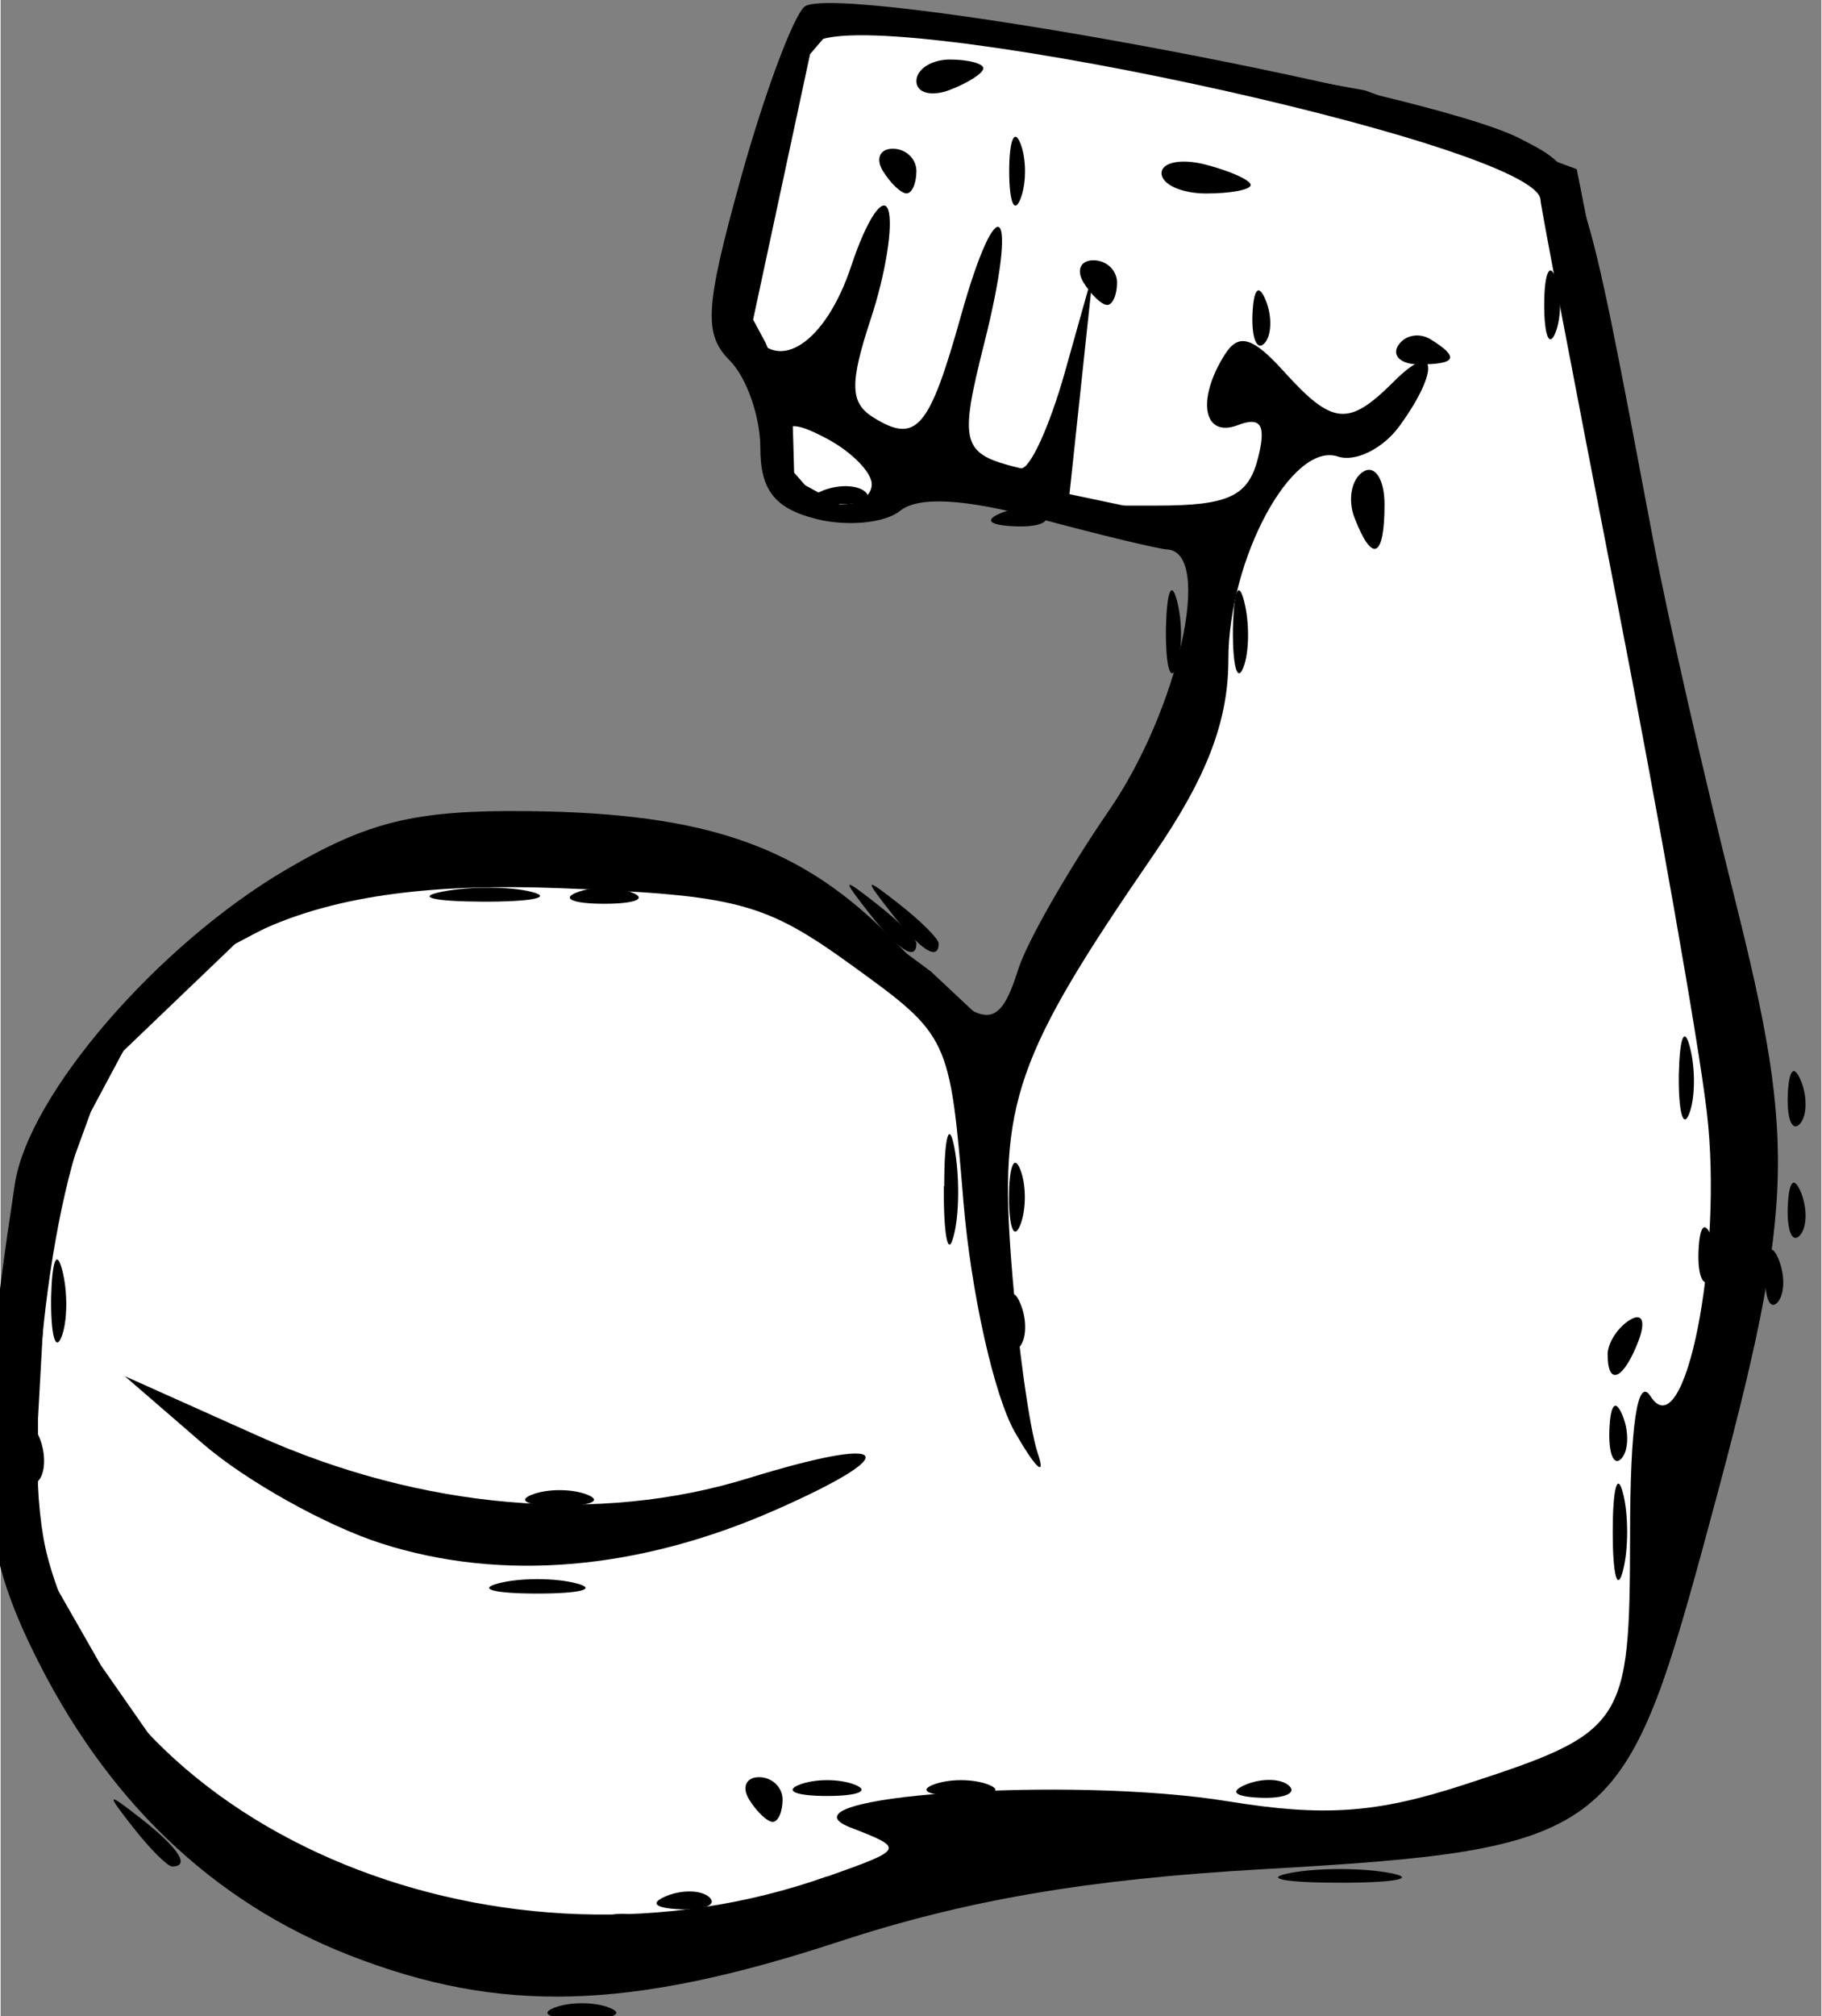 <?xml version="1.0" encoding="UTF-8" standalone="no"?>
<!-- Created with Inkscape (http://www.inkscape.org/) -->

<svg
   width="0.452in"
   height="0.5in"
   viewBox="0 0 11.473 12.7"
   version="1.1"
   id="svg1"
   inkscape:version="1.4 (86a8ad7, 2024-10-11)"
   sodipodi:docname="garden donkey images .svg"
   xml:space="preserve"
   xmlns:inkscape="http://www.inkscape.org/namespaces/inkscape"
   xmlns:sodipodi="http://sodipodi.sourceforge.net/DTD/sodipodi-0.dtd"
   xmlns="http://www.w3.org/2000/svg"
   xmlns:svg="http://www.w3.org/2000/svg"><rect x="0" y="0" width="11.473" height="12.7" fill="#808080" stroke="none"/><sodipodi:namedview
     id="namedview1"
     pagecolor="#000000"
     bordercolor="#000000"
     borderopacity="0.25"
     inkscape:showpageshadow="false"
     inkscape:pageopacity="0.0"
     inkscape:pagecheckerboard="0"
     inkscape:deskcolor="#000000"
     inkscape:document-units="px"
     showborder="false"
     borderlayer="false"
     inkscape:zoom="0.24632085"
     inkscape:cx="4100.3432"
     inkscape:cy="-294.33157"
     inkscape:window-width="1366"
     inkscape:window-height="745"
     inkscape:window-x="-8"
     inkscape:window-y="-8"
     inkscape:window-maximized="1"
     inkscape:current-layer="layer1"><inkscape:page
       x="4.87985e-14"
       y="0"
       width="11.473"
       height="12.7"
       id="page2"
       margin="0"
       bleed="0" /></sodipodi:namedview><defs
     id="defs1" /><g
     inkscape:label="Layer 1"
     inkscape:groupmode="layer"
     id="layer1"
     transform="translate(-1014.044,216.283)"><g
       id="g98"
       transform="translate(-37.042,-26.458)"><path
         style="opacity:1;fill:#ffffff;fill-opacity:1;stroke:#000000;stroke-width:0.079;stroke-dasharray:none;stroke-opacity:1"
         d="m 1051.685,-179.314 -0.403,-0.705 v -0.873 l 0.067,-1.208 0.269,-0.738 0.209,-0.391 0.713,-0.683 0.89,-0.47 1.947,-0.101 0.772,0.235 0.772,0.571 0.537,0.503 0.302,-0.537 0.705,-1.041 0.235,-0.705 0.134,-1.041 -0.503,-0.067 -0.638,-0.134 -0.721,-0.11 -0.308,0.178 -0.297,0.024 -0.237,-0.131 -0.083,-0.095 -0.012,-0.427 -0.166,-0.392 -0.083,-0.154 0.364,-1.696 0.201,-0.235 1.393,0.168 1.93,0.352 1.309,0.487 1.141,5.74 0.034,1.208 -0.654,2.585 -0.352,0.571 -1.326,0.352 -2.316,0.117 -2.199,0.655 -1.645,-0.168 -1.326,-0.705 z"
         id="path98"
         sodipodi:nodetypes="ccccccccccccccccccccccccccccccccccccccccc" /><g
         id="g91"
         transform="matrix(0.531,0,0,0.531,499.819,-82.556)"
         style="fill:#000000;fill-opacity:1"><path
           style="fill:#000000;fill-opacity:1"
           d="m 1046.075,-179.526 c 0.191,-0.076 0.419,-0.067 0.507,0.021 0.088,0.088 -0.068,0.15 -0.347,0.139 -0.308,-0.013 -0.371,-0.075 -0.16,-0.16 z m 3.158,-1.317 c 0.182,-0.073 0.48,-0.073 0.661,0 0.182,0.073 0.033,0.133 -0.331,0.133 -0.364,0 -0.513,-0.06 -0.331,-0.133 z m 3.721,-0.006 c 0.191,-0.076 0.419,-0.067 0.507,0.021 0.088,0.088 -0.068,0.15 -0.347,0.139 -0.308,-0.013 -0.371,-0.075 -0.16,-0.16 z m -8.88,-2.383 c 0.255,-0.067 0.671,-0.067 0.926,0 0.255,0.067 0.046,0.121 -0.463,0.121 -0.509,0 -0.718,-0.054 -0.463,-0.121 z m 13.224,-0.611 c 0,-0.509 0.054,-0.718 0.121,-0.463 0.067,0.255 0.067,0.671 0,0.926 -0.067,0.255 -0.121,0.046 -0.121,-0.463 z m 0.784,-5.424 c 0.01,-0.437 0.065,-0.583 0.132,-0.326 0.067,0.257 0.063,0.615 -0.01,0.794 -0.072,0.179 -0.127,-0.032 -0.122,-0.468 z m -9.346,-1.918 c -0.329,-0.42 -0.32,-0.429 0.1,-0.1 0.255,0.2 0.463,0.408 0.463,0.463 0,0.218 -0.217,0.078 -0.563,-0.363 z m -5.321,-0.253 c 0.329,-0.063 0.805,-0.061 1.058,0.005 0.253,0.066 -0.016,0.118 -0.598,0.115 -0.582,-0.003 -0.789,-0.057 -0.46,-0.12 z"
           id="path97" /><path
           style="fill:#000000;fill-opacity:1"
           d="m 1057.258,-185.055 c 0.013,-0.308 0.075,-0.371 0.16,-0.16 0.076,0.191 0.067,0.419 -0.021,0.507 -0.088,0.088 -0.15,-0.068 -0.139,-0.347 z m 2.117,-2.646 c 0.013,-0.308 0.075,-0.371 0.16,-0.16 0.076,0.191 0.067,0.419 -0.021,0.507 -0.088,0.088 -0.15,-0.068 -0.139,-0.347 z m 0,-1.323 c 0.013,-0.308 0.075,-0.371 0.16,-0.16 0.076,0.191 0.067,0.419 -0.021,0.507 -0.088,0.088 -0.15,-0.068 -0.139,-0.347 z m -14.374,-2.402 c 0.182,-0.073 0.479,-0.073 0.661,0 0.182,0.073 0.033,0.133 -0.331,0.133 -0.364,0 -0.513,-0.06 -0.331,-0.133 z m 5.135,-8.556 c 0,-0.364 0.06,-0.513 0.133,-0.331 0.073,0.182 0.073,0.48 0,0.661 -0.073,0.182 -0.133,0.033 -0.133,-0.331 z"
           id="path96" /><path
           style="fill:#000000;fill-opacity:1"
           d="m 1044.47,-184.283 c 0.182,-0.073 0.48,-0.073 0.661,0 0.182,0.073 0.033,0.133 -0.331,0.133 -0.364,0 -0.513,-0.06 -0.331,-0.133 z m -6.487,-2.206 c 0,-0.509 0.054,-0.718 0.121,-0.463 0.067,0.255 0.067,0.671 0,0.926 -0.067,0.255 -0.121,0.046 -0.121,-0.463 z m 0.784,-0.132 c 0.01,-0.437 0.065,-0.583 0.132,-0.326 0.067,0.257 0.063,0.615 -0.01,0.794 -0.072,0.179 -0.127,-0.032 -0.122,-0.468 z m 10.598,-1.323 c 0,-0.582 0.057,-0.789 0.12,-0.46 0.063,0.329 0.061,0.805 -0.01,1.058 -0.066,0.253 -0.118,-0.016 -0.115,-0.598 z m 0.769,0.132 c 0,-0.364 0.06,-0.513 0.133,-0.331 0.073,0.182 0.073,0.48 0,0.661 -0.073,0.182 -0.133,0.033 -0.133,-0.331 z m 4.618,-10.103 c 0.077,-0.124 0.25,-0.156 0.385,-0.073 0.346,0.214 0.307,0.297 -0.139,0.297 -0.212,0 -0.323,-0.101 -0.246,-0.225 z"
           id="path95" /><path
           style="fill:#000000;fill-opacity:1"
           d="m 1044.735,-178.197 c 0.182,-0.073 0.48,-0.073 0.661,0 0.182,0.073 0.033,0.133 -0.331,0.133 -0.364,0 -0.513,-0.06 -0.331,-0.133 z m 8.731,-1.599 c 0.328,-0.063 0.863,-0.063 1.191,0 0.327,0.063 0.06,0.115 -0.595,0.115 -0.655,0 -0.923,-0.052 -0.595,-0.115 z m -5.821,-1.047 c 0.182,-0.073 0.48,-0.073 0.661,0 0.182,0.073 0.033,0.133 -0.331,0.133 -0.364,0 -0.513,-0.06 -0.331,-0.133 z m -9.173,-3.948 c 0.013,-0.308 0.075,-0.371 0.16,-0.16 0.076,0.191 0.067,0.419 -0.021,0.507 -0.088,0.088 -0.15,-0.068 -0.139,-0.347 z m 18.765,-1.153 c 0,-0.137 0.118,-0.322 0.262,-0.411 0.15,-0.093 0.194,0.013 0.104,0.249 -0.176,0.458 -0.365,0.542 -0.365,0.162 z m -4.446,-8.615 c 0.01,-0.437 0.065,-0.583 0.132,-0.326 0.067,0.257 0.063,0.615 -0.01,0.794 -0.072,0.179 -0.127,-0.032 -0.122,-0.468 z"
           id="path94" /><path
           style="fill:#000000;fill-opacity:1"
           d="m 1039.74,-180.337 c -0.329,-0.42 -0.32,-0.429 0.1,-0.1 0.441,0.346 0.581,0.563 0.363,0.563 -0.055,0 -0.263,-0.208 -0.463,-0.463 z m 7.31,-0.331 c -0.09,-0.146 -0.037,-0.265 0.117,-0.265 0.154,0 0.28,0.119 0.28,0.265 0,0.146 -0.053,0.265 -0.117,0.265 -0.064,0 -0.19,-0.119 -0.28,-0.265 z m 4.946,-13.891 c 0.01,-0.437 0.065,-0.583 0.132,-0.326 0.067,0.257 0.063,0.615 -0.01,0.794 -0.072,0.179 -0.127,-0.032 -0.122,-0.468 z m 2.237,-1.314 c -0.082,-0.214 -0.035,-0.459 0.104,-0.545 0.139,-0.086 0.253,0.089 0.253,0.388 0,0.639 -0.147,0.703 -0.357,0.156 z m -1.21,-2.412 c 0.013,-0.308 0.075,-0.371 0.16,-0.16 0.076,0.191 0.067,0.419 -0.021,0.507 -0.088,0.088 -0.15,-0.068 -0.139,-0.347 z m -1.079,-1.673 c 0,-0.132 0.238,-0.178 0.529,-0.101 0.291,0.076 0.529,0.184 0.529,0.24 0,0.056 -0.238,0.101 -0.529,0.101 -0.291,0 -0.529,-0.108 -0.529,-0.24 z"
           id="path93" /><path
           style="fill:#000000;fill-opacity:1"
           d="m 1045.281,-179.261 c 0.191,-0.076 0.419,-0.067 0.507,0.021 0.088,0.088 -0.068,0.15 -0.347,0.139 -0.308,-0.013 -0.371,-0.075 -0.16,-0.16 z m 4.833,-7.117 c 0.013,-0.308 0.075,-0.371 0.16,-0.16 0.076,0.191 0.067,0.419 -0.021,0.507 -0.088,0.088 -0.15,-0.068 -0.139,-0.347 z m 8.996,-0.529 c 0.013,-0.308 0.075,-0.371 0.16,-0.16 0.076,0.191 0.067,0.419 -0.021,0.507 -0.088,0.088 -0.15,-0.068 -0.139,-0.347 z m -0.794,-0.265 c 0.013,-0.308 0.075,-0.371 0.16,-0.16 0.077,0.191 0.067,0.419 -0.021,0.507 -0.088,0.088 -0.15,-0.068 -0.139,-0.347 z m -9.844,-4.013 c -0.329,-0.42 -0.32,-0.429 0.1,-0.1 0.255,0.2 0.463,0.408 0.463,0.463 0,0.218 -0.217,0.078 -0.563,-0.363 z m 1.572,-4.745 c 0.191,-0.076 0.419,-0.067 0.507,0.021 0.088,0.088 -0.068,0.15 -0.347,0.139 -0.308,-0.013 -0.371,-0.075 -0.16,-0.16 z m -2.117,-0.265 c 0.191,-0.076 0.419,-0.067 0.507,0.021 0.088,0.088 -0.068,0.15 -0.347,0.139 -0.308,-0.013 -0.371,-0.075 -0.16,-0.16 z m 8.558,-2.201 c 0,-0.364 0.06,-0.513 0.133,-0.331 0.073,0.182 0.073,0.48 0,0.661 -0.073,0.182 -0.133,0.033 -0.133,-0.331 z m -5.466,-0.265 c -0.09,-0.146 -0.037,-0.265 0.117,-0.265 0.154,0 0.28,0.119 0.28,0.265 0,0.146 -0.053,0.265 -0.117,0.265 -0.064,0 -0.19,-0.119 -0.28,-0.265 z m -2.381,-1.323 c -0.09,-0.146 -0.037,-0.265 0.117,-0.265 0.154,0 0.28,0.119 0.28,0.265 0,0.146 -0.053,0.265 -0.117,0.265 -0.064,0 -0.19,-0.119 -0.28,-0.265 z m 0.397,-1.067 c 0,-0.141 0.179,-0.256 0.397,-0.256 0.218,0 0.397,0.047 0.397,0.104 0,0.057 -0.179,0.173 -0.397,0.256 -0.218,0.084 -0.397,0.037 -0.397,-0.104 z"
           id="path92" /><path
           style="fill:#000000;fill-opacity:1"
           d="m 1042.309,-178.82 c -1.634,-0.638 -2.896,-1.849 -3.753,-3.601 -0.675,-1.38 -0.712,-2.297 -0.22,-5.546 0.161,-1.061 1.692,-2.836 3.221,-3.732 0.972,-0.57 1.53,-0.706 2.849,-0.693 2.151,0.02 3.28,0.419 4.369,1.543 1.048,1.081 1.219,1.12 1.469,0.332 0.103,-0.324 0.587,-1.171 1.076,-1.882 0.825,-1.199 1.241,-3.065 0.691,-3.097 -0.109,-0.006 -0.794,-0.171 -1.521,-0.366 -0.887,-0.237 -1.431,-0.267 -1.65,-0.091 -0.18,0.145 -0.626,0.188 -0.992,0.096 -0.493,-0.124 -0.665,-0.342 -0.665,-0.842 0,-0.371 -0.164,-0.84 -0.365,-1.04 -0.31,-0.31 -0.291,-0.632 0.13,-2.148 0.272,-0.981 0.611,-1.899 0.753,-2.042 0.313,-0.313 7.388,0.985 8.496,1.559 0.768,0.397 0.743,0.321 1.592,4.819 0.158,0.837 0.585,2.712 0.95,4.167 0.759,3.029 0.727,3.707 -0.369,7.721 -0.938,3.437 -1.146,3.589 -5.234,3.822 -2.07,0.118 -3.52,0.366 -5.024,0.86 -2.486,0.816 -4.016,0.859 -5.803,0.161 z m 5.667,-0.934 c 0.921,-0.328 0.923,-0.331 0.277,-0.582 -0.959,-0.372 2.599,-0.618 4.485,-0.31 1.129,0.184 1.752,0.141 2.778,-0.192 1.937,-0.629 1.984,-0.7 1.988,-2.972 0,-1.299 0.089,-1.884 0.242,-1.642 0.407,0.643 0.868,-1.682 0.668,-3.375 -0.097,-0.824 -0.581,-3.571 -1.075,-6.103 -0.494,-2.532 -0.898,-4.652 -0.898,-4.71 0,-0.66 -8.091,-2.395 -8.634,-1.851 -0.227,0.227 -0.856,3.203 -0.722,3.419 0.31,0.502 0.875,0.124 1.177,-0.787 0.181,-0.546 0.378,-0.844 0.439,-0.664 0.061,0.181 -0.032,0.76 -0.206,1.288 -0.255,0.773 -0.249,1.002 0.032,1.175 0.508,0.314 0.66,0.137 1.036,-1.205 0.444,-1.586 0.689,-1.311 0.279,0.315 -0.306,1.215 -0.275,1.322 0.429,1.491 0.106,0.025 0.343,-0.489 0.527,-1.144 l 0.335,-1.191 -0.148,1.389 -0.148,1.389 h 1.052 c 0.843,0 1.081,-0.109 1.196,-0.55 0.105,-0.402 0.042,-0.511 -0.234,-0.405 -0.411,0.158 -0.496,-0.3 -0.156,-0.837 0.163,-0.257 0.328,-0.211 0.698,0.198 0.583,0.644 0.768,0.661 1.31,0.12 0.507,-0.507 0.55,-0.134 0.062,0.534 -0.195,0.266 -0.522,0.427 -0.728,0.358 -0.545,-0.183 -1.3,1.217 -1.3,2.411 0,0.727 -0.256,1.395 -0.885,2.309 -1.646,2.393 -1.837,2.94 -1.69,4.84 0.074,0.955 0.215,1.975 0.314,2.266 0.098,0.291 -0.024,0.178 -0.271,-0.251 -0.247,-0.429 -0.523,-1.662 -0.612,-2.74 -0.161,-1.943 -0.172,-1.967 -1.313,-2.792 -1.045,-0.756 -1.361,-0.84 -3.47,-0.923 -2.987,-0.117 -4.516,0.565 -5.491,2.452 -0.585,1.131 -0.922,4.264 -0.591,5.492 0.887,3.293 5.413,5.142 9.248,3.777 z m -5.292,-3.952 c -0.655,-0.21 -1.607,-0.742 -2.117,-1.183 l -0.926,-0.801 1.587,0.711 c 1.939,0.868 4.035,1.049 5.809,0.501 1.696,-0.524 1.889,-0.316 0.342,0.368 -1.636,0.724 -3.262,0.863 -4.695,0.404 z m 5.821,-12.564 c 0,-0.14 -0.238,-0.383 -0.529,-0.538 -0.409,-0.219 -0.529,-0.201 -0.529,0.079 0,0.199 0.079,0.441 0.176,0.538 0.266,0.266 0.882,0.211 0.882,-0.079 z"
           id="path91" /></g></g></g></svg>
